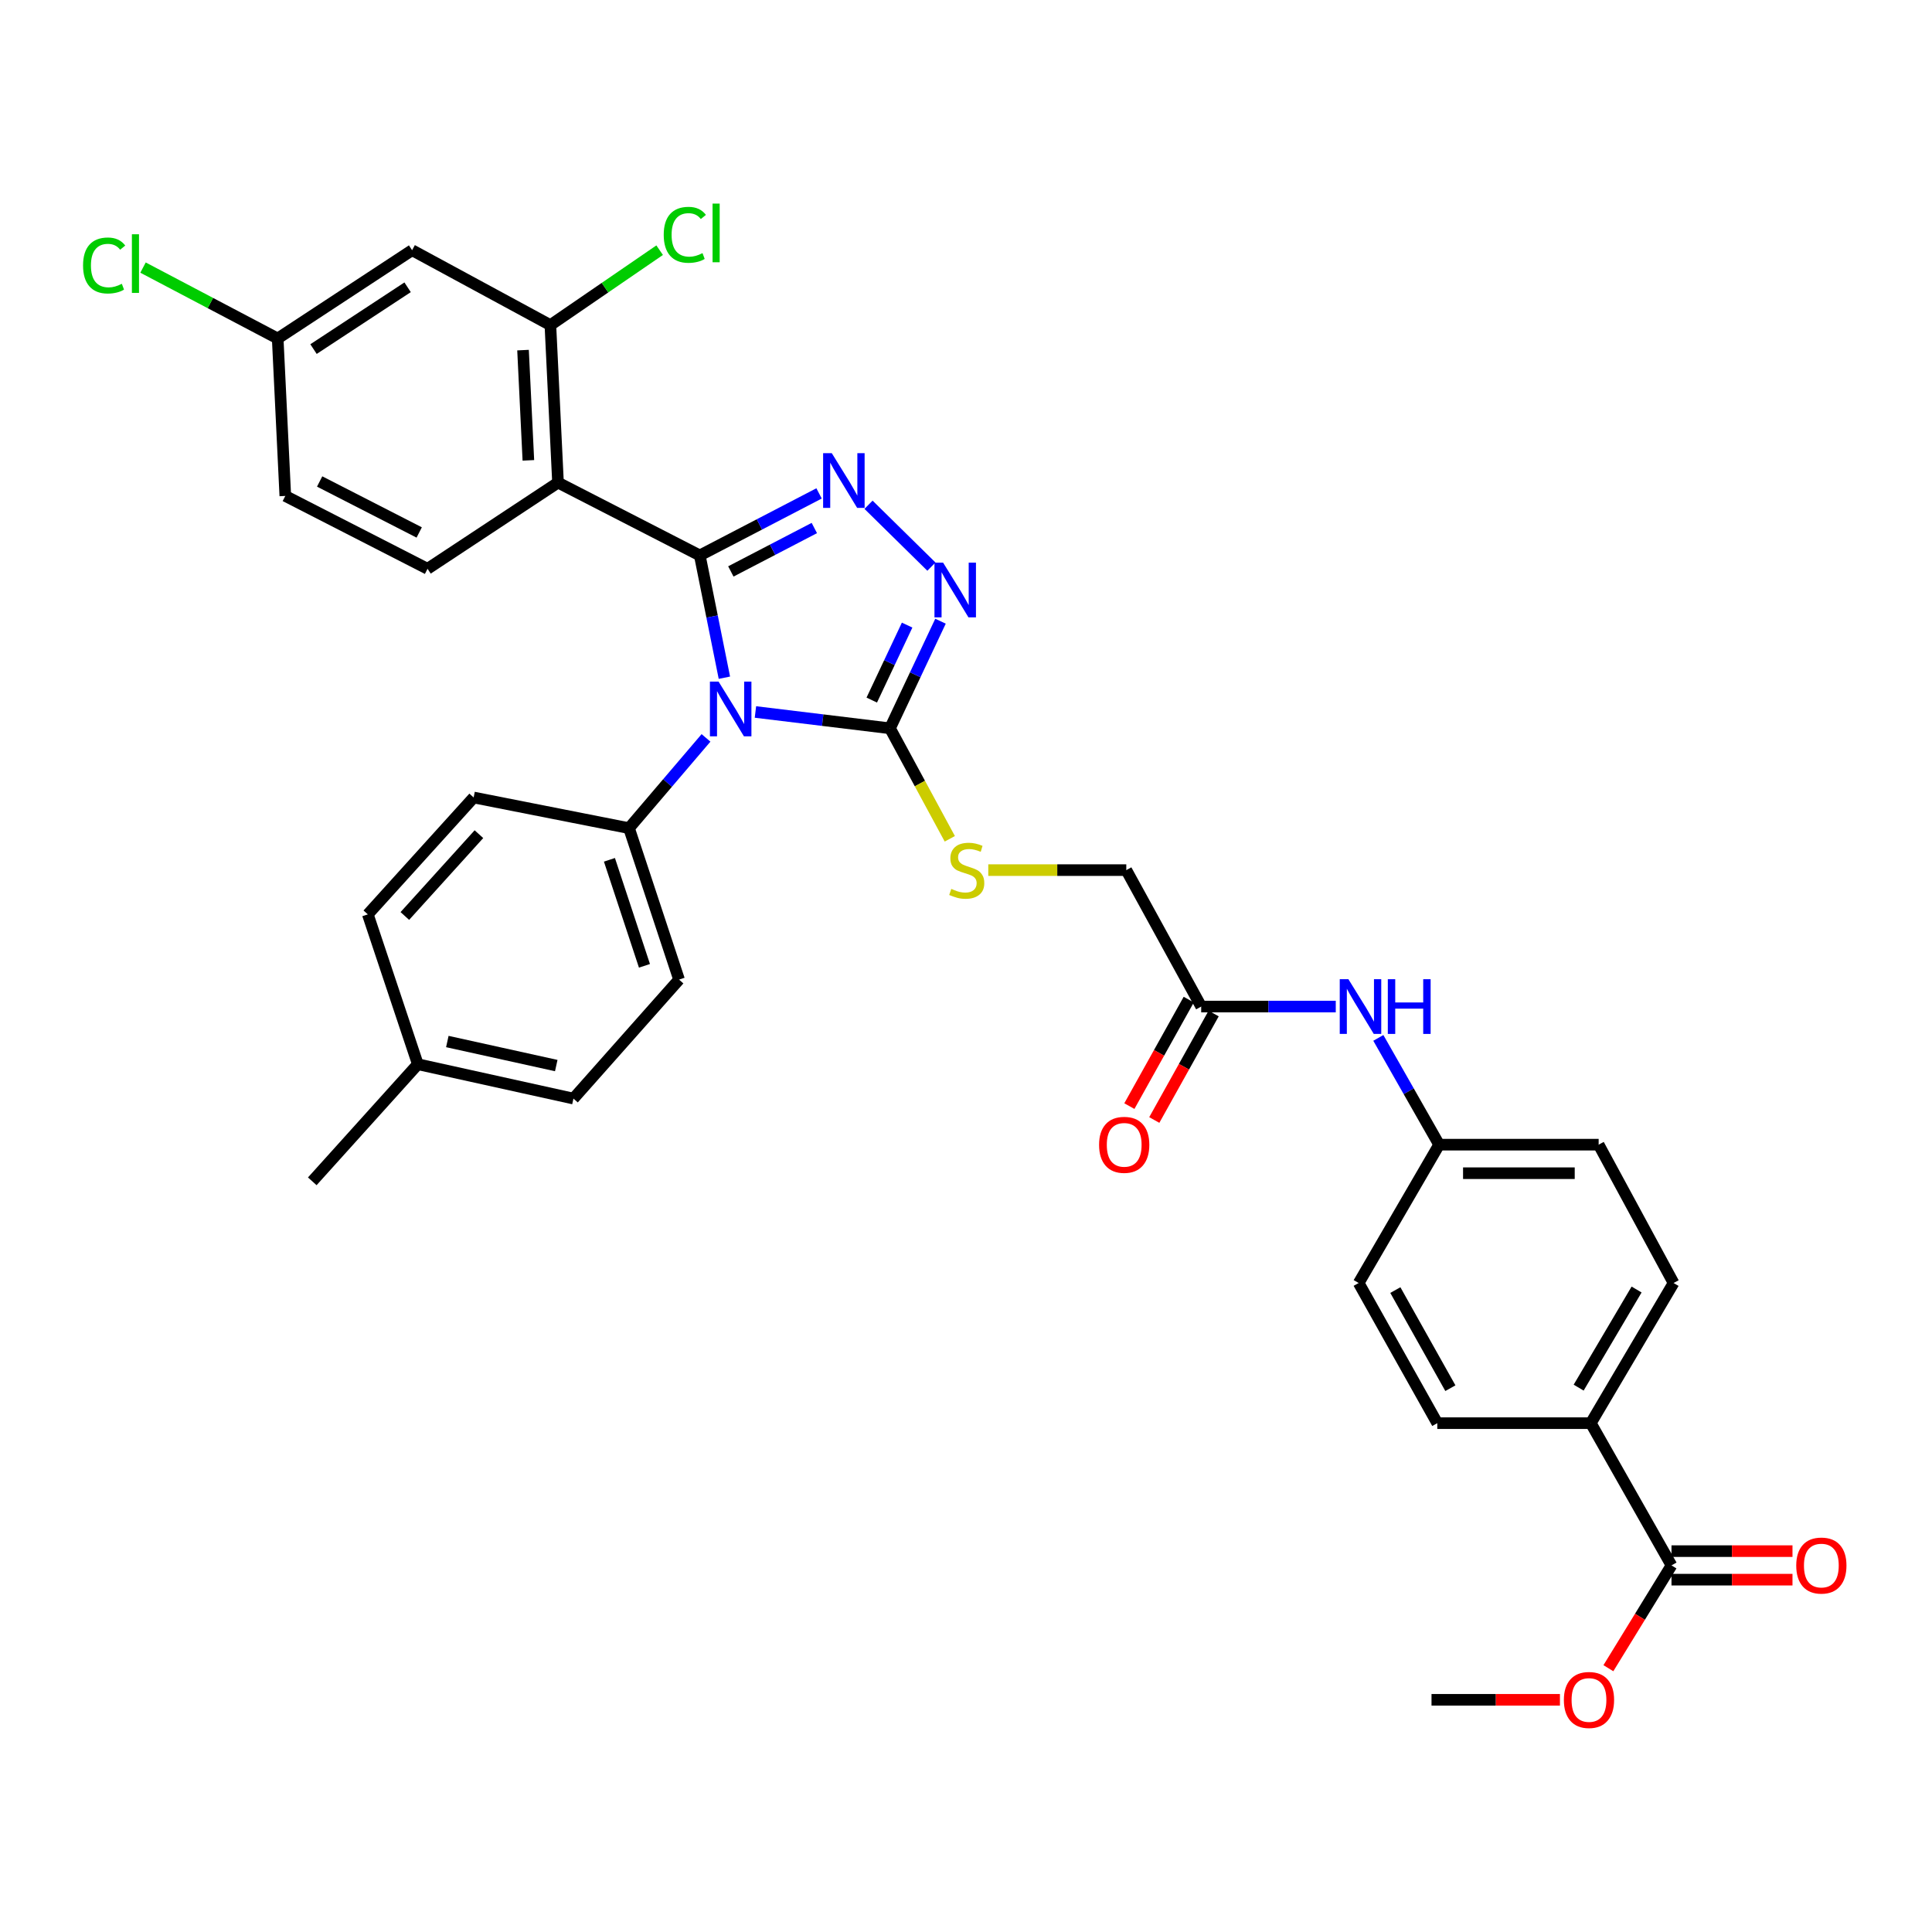 <?xml version='1.0' encoding='iso-8859-1'?>
<svg version='1.1' baseProfile='full'
              xmlns='http://www.w3.org/2000/svg'
                      xmlns:rdkit='http://www.rdkit.org/xml'
                      xmlns:xlink='http://www.w3.org/1999/xlink'
                  xml:space='preserve'
width='1000px' height='1000px' viewBox='0 0 1000 1000'>
<!-- END OF HEADER -->
<rect style='opacity:1.0;fill:#FFFFFF;stroke:none' width='1000' height='1000' x='0' y='0'> </rect>
<path class='bond-0' d='M 362.214,287.487 L 368.577,319.132' style='fill:none;fill-rule:evenodd;stroke:#000000;stroke-width:6px;stroke-linecap:butt;stroke-linejoin:miter;stroke-opacity:1' />
<path class='bond-0' d='M 368.577,319.132 L 374.94,350.777' style='fill:none;fill-rule:evenodd;stroke:#0000FF;stroke-width:6px;stroke-linecap:butt;stroke-linejoin:miter;stroke-opacity:1' />
<path class='bond-1' d='M 362.214,287.487 L 393.079,271.437' style='fill:none;fill-rule:evenodd;stroke:#000000;stroke-width:6px;stroke-linecap:butt;stroke-linejoin:miter;stroke-opacity:1' />
<path class='bond-1' d='M 393.079,271.437 L 423.944,255.386' style='fill:none;fill-rule:evenodd;stroke:#0000FF;stroke-width:6px;stroke-linecap:butt;stroke-linejoin:miter;stroke-opacity:1' />
<path class='bond-1' d='M 378.287,295.773 L 399.892,284.538' style='fill:none;fill-rule:evenodd;stroke:#000000;stroke-width:6px;stroke-linecap:butt;stroke-linejoin:miter;stroke-opacity:1' />
<path class='bond-1' d='M 399.892,284.538 L 421.497,273.302' style='fill:none;fill-rule:evenodd;stroke:#0000FF;stroke-width:6px;stroke-linecap:butt;stroke-linejoin:miter;stroke-opacity:1' />
<path class='bond-3' d='M 362.214,287.487 L 288.825,249.791' style='fill:none;fill-rule:evenodd;stroke:#000000;stroke-width:6px;stroke-linecap:butt;stroke-linejoin:miter;stroke-opacity:1' />
<path class='bond-2' d='M 391.012,368.519 L 425.835,372.746' style='fill:none;fill-rule:evenodd;stroke:#0000FF;stroke-width:6px;stroke-linecap:butt;stroke-linejoin:miter;stroke-opacity:1' />
<path class='bond-2' d='M 425.835,372.746 L 460.658,376.972' style='fill:none;fill-rule:evenodd;stroke:#000000;stroke-width:6px;stroke-linecap:butt;stroke-linejoin:miter;stroke-opacity:1' />
<path class='bond-6' d='M 365.428,381.93 L 345.502,405.289' style='fill:none;fill-rule:evenodd;stroke:#0000FF;stroke-width:6px;stroke-linecap:butt;stroke-linejoin:miter;stroke-opacity:1' />
<path class='bond-6' d='M 345.502,405.289 L 325.577,428.647' style='fill:none;fill-rule:evenodd;stroke:#000000;stroke-width:6px;stroke-linecap:butt;stroke-linejoin:miter;stroke-opacity:1' />
<path class='bond-4' d='M 449.546,261.261 L 482.102,293.284' style='fill:none;fill-rule:evenodd;stroke:#0000FF;stroke-width:6px;stroke-linecap:butt;stroke-linejoin:miter;stroke-opacity:1' />
<path class='bond-7' d='M 460.658,376.972 L 476.137,405.568' style='fill:none;fill-rule:evenodd;stroke:#000000;stroke-width:6px;stroke-linecap:butt;stroke-linejoin:miter;stroke-opacity:1' />
<path class='bond-7' d='M 476.137,405.568 L 491.616,434.164' style='fill:none;fill-rule:evenodd;stroke:#CCCC00;stroke-width:6px;stroke-linecap:butt;stroke-linejoin:miter;stroke-opacity:1' />
<path class='bond-34' d='M 460.658,376.972 L 473.731,349.253' style='fill:none;fill-rule:evenodd;stroke:#000000;stroke-width:6px;stroke-linecap:butt;stroke-linejoin:miter;stroke-opacity:1' />
<path class='bond-34' d='M 473.731,349.253 L 486.804,321.534' style='fill:none;fill-rule:evenodd;stroke:#0000FF;stroke-width:6px;stroke-linecap:butt;stroke-linejoin:miter;stroke-opacity:1' />
<path class='bond-34' d='M 451.224,362.358 L 460.376,342.954' style='fill:none;fill-rule:evenodd;stroke:#000000;stroke-width:6px;stroke-linecap:butt;stroke-linejoin:miter;stroke-opacity:1' />
<path class='bond-34' d='M 460.376,342.954 L 469.527,323.551' style='fill:none;fill-rule:evenodd;stroke:#0000FF;stroke-width:6px;stroke-linecap:butt;stroke-linejoin:miter;stroke-opacity:1' />
<path class='bond-5' d='M 288.825,249.791 L 284.879,168.28' style='fill:none;fill-rule:evenodd;stroke:#000000;stroke-width:6px;stroke-linecap:butt;stroke-linejoin:miter;stroke-opacity:1' />
<path class='bond-5' d='M 273.483,238.279 L 270.721,181.221' style='fill:none;fill-rule:evenodd;stroke:#000000;stroke-width:6px;stroke-linecap:butt;stroke-linejoin:miter;stroke-opacity:1' />
<path class='bond-9' d='M 288.825,249.791 L 221.292,294.403' style='fill:none;fill-rule:evenodd;stroke:#000000;stroke-width:6px;stroke-linecap:butt;stroke-linejoin:miter;stroke-opacity:1' />
<path class='bond-10' d='M 284.879,168.28 L 213.302,129.502' style='fill:none;fill-rule:evenodd;stroke:#000000;stroke-width:6px;stroke-linecap:butt;stroke-linejoin:miter;stroke-opacity:1' />
<path class='bond-22' d='M 284.879,168.28 L 313.156,148.888' style='fill:none;fill-rule:evenodd;stroke:#000000;stroke-width:6px;stroke-linecap:butt;stroke-linejoin:miter;stroke-opacity:1' />
<path class='bond-22' d='M 313.156,148.888 L 341.433,129.495' style='fill:none;fill-rule:evenodd;stroke:#00CC00;stroke-width:6px;stroke-linecap:butt;stroke-linejoin:miter;stroke-opacity:1' />
<path class='bond-16' d='M 325.577,428.647 L 351.476,507.033' style='fill:none;fill-rule:evenodd;stroke:#000000;stroke-width:6px;stroke-linecap:butt;stroke-linejoin:miter;stroke-opacity:1' />
<path class='bond-16' d='M 315.441,445.037 L 333.57,499.907' style='fill:none;fill-rule:evenodd;stroke:#000000;stroke-width:6px;stroke-linecap:butt;stroke-linejoin:miter;stroke-opacity:1' />
<path class='bond-17' d='M 325.577,428.647 L 245.165,412.781' style='fill:none;fill-rule:evenodd;stroke:#000000;stroke-width:6px;stroke-linecap:butt;stroke-linejoin:miter;stroke-opacity:1' />
<path class='bond-18' d='M 511.533,450.37 L 547.249,450.37' style='fill:none;fill-rule:evenodd;stroke:#CCCC00;stroke-width:6px;stroke-linecap:butt;stroke-linejoin:miter;stroke-opacity:1' />
<path class='bond-18' d='M 547.249,450.37 L 582.966,450.37' style='fill:none;fill-rule:evenodd;stroke:#000000;stroke-width:6px;stroke-linecap:butt;stroke-linejoin:miter;stroke-opacity:1' />
<path class='bond-8' d='M 865.163,810.247 L 823.398,736.628' style='fill:none;fill-rule:evenodd;stroke:#000000;stroke-width:6px;stroke-linecap:butt;stroke-linejoin:miter;stroke-opacity:1' />
<path class='bond-14' d='M 865.163,817.63 L 896.476,817.63' style='fill:none;fill-rule:evenodd;stroke:#000000;stroke-width:6px;stroke-linecap:butt;stroke-linejoin:miter;stroke-opacity:1' />
<path class='bond-14' d='M 896.476,817.63 L 927.789,817.63' style='fill:none;fill-rule:evenodd;stroke:#FF0000;stroke-width:6px;stroke-linecap:butt;stroke-linejoin:miter;stroke-opacity:1' />
<path class='bond-14' d='M 865.163,802.864 L 896.476,802.864' style='fill:none;fill-rule:evenodd;stroke:#000000;stroke-width:6px;stroke-linecap:butt;stroke-linejoin:miter;stroke-opacity:1' />
<path class='bond-14' d='M 896.476,802.864 L 927.789,802.864' style='fill:none;fill-rule:evenodd;stroke:#FF0000;stroke-width:6px;stroke-linecap:butt;stroke-linejoin:miter;stroke-opacity:1' />
<path class='bond-25' d='M 865.163,810.247 L 848.83,836.854' style='fill:none;fill-rule:evenodd;stroke:#000000;stroke-width:6px;stroke-linecap:butt;stroke-linejoin:miter;stroke-opacity:1' />
<path class='bond-25' d='M 848.83,836.854 L 832.498,863.461' style='fill:none;fill-rule:evenodd;stroke:#FF0000;stroke-width:6px;stroke-linecap:butt;stroke-linejoin:miter;stroke-opacity:1' />
<path class='bond-24' d='M 221.292,294.403 L 147.673,256.699' style='fill:none;fill-rule:evenodd;stroke:#000000;stroke-width:6px;stroke-linecap:butt;stroke-linejoin:miter;stroke-opacity:1' />
<path class='bond-24' d='M 216.981,275.604 L 165.447,249.211' style='fill:none;fill-rule:evenodd;stroke:#000000;stroke-width:6px;stroke-linecap:butt;stroke-linejoin:miter;stroke-opacity:1' />
<path class='bond-35' d='M 213.302,129.502 L 143.735,175.204' style='fill:none;fill-rule:evenodd;stroke:#000000;stroke-width:6px;stroke-linecap:butt;stroke-linejoin:miter;stroke-opacity:1' />
<path class='bond-35' d='M 210.975,148.698 L 162.278,180.69' style='fill:none;fill-rule:evenodd;stroke:#000000;stroke-width:6px;stroke-linecap:butt;stroke-linejoin:miter;stroke-opacity:1' />
<path class='bond-11' d='M 621.736,520.995 L 582.966,450.37' style='fill:none;fill-rule:evenodd;stroke:#000000;stroke-width:6px;stroke-linecap:butt;stroke-linejoin:miter;stroke-opacity:1' />
<path class='bond-13' d='M 621.736,520.995 L 656.563,520.995' style='fill:none;fill-rule:evenodd;stroke:#000000;stroke-width:6px;stroke-linecap:butt;stroke-linejoin:miter;stroke-opacity:1' />
<path class='bond-13' d='M 656.563,520.995 L 691.39,520.995' style='fill:none;fill-rule:evenodd;stroke:#0000FF;stroke-width:6px;stroke-linecap:butt;stroke-linejoin:miter;stroke-opacity:1' />
<path class='bond-15' d='M 615.287,517.4 L 599.923,544.96' style='fill:none;fill-rule:evenodd;stroke:#000000;stroke-width:6px;stroke-linecap:butt;stroke-linejoin:miter;stroke-opacity:1' />
<path class='bond-15' d='M 599.923,544.96 L 584.558,572.52' style='fill:none;fill-rule:evenodd;stroke:#FF0000;stroke-width:6px;stroke-linecap:butt;stroke-linejoin:miter;stroke-opacity:1' />
<path class='bond-15' d='M 628.185,524.59 L 612.82,552.151' style='fill:none;fill-rule:evenodd;stroke:#000000;stroke-width:6px;stroke-linecap:butt;stroke-linejoin:miter;stroke-opacity:1' />
<path class='bond-15' d='M 612.82,552.151 L 597.456,579.711' style='fill:none;fill-rule:evenodd;stroke:#FF0000;stroke-width:6px;stroke-linecap:butt;stroke-linejoin:miter;stroke-opacity:1' />
<path class='bond-12' d='M 823.398,736.628 L 866.237,664.083' style='fill:none;fill-rule:evenodd;stroke:#000000;stroke-width:6px;stroke-linecap:butt;stroke-linejoin:miter;stroke-opacity:1' />
<path class='bond-12' d='M 817.109,718.238 L 847.096,667.456' style='fill:none;fill-rule:evenodd;stroke:#000000;stroke-width:6px;stroke-linecap:butt;stroke-linejoin:miter;stroke-opacity:1' />
<path class='bond-37' d='M 823.398,736.628 L 743.938,736.628' style='fill:none;fill-rule:evenodd;stroke:#000000;stroke-width:6px;stroke-linecap:butt;stroke-linejoin:miter;stroke-opacity:1' />
<path class='bond-23' d='M 713.423,537.212 L 729.156,564.847' style='fill:none;fill-rule:evenodd;stroke:#0000FF;stroke-width:6px;stroke-linecap:butt;stroke-linejoin:miter;stroke-opacity:1' />
<path class='bond-23' d='M 729.156,564.847 L 744.889,592.482' style='fill:none;fill-rule:evenodd;stroke:#000000;stroke-width:6px;stroke-linecap:butt;stroke-linejoin:miter;stroke-opacity:1' />
<path class='bond-28' d='M 351.476,507.033 L 296.815,568.626' style='fill:none;fill-rule:evenodd;stroke:#000000;stroke-width:6px;stroke-linecap:butt;stroke-linejoin:miter;stroke-opacity:1' />
<path class='bond-29' d='M 245.165,412.781 L 190.381,473.275' style='fill:none;fill-rule:evenodd;stroke:#000000;stroke-width:6px;stroke-linecap:butt;stroke-linejoin:miter;stroke-opacity:1' />
<path class='bond-29' d='M 247.893,431.767 L 209.544,474.113' style='fill:none;fill-rule:evenodd;stroke:#000000;stroke-width:6px;stroke-linecap:butt;stroke-linejoin:miter;stroke-opacity:1' />
<path class='bond-19' d='M 866.237,664.083 L 827.459,592.482' style='fill:none;fill-rule:evenodd;stroke:#000000;stroke-width:6px;stroke-linecap:butt;stroke-linejoin:miter;stroke-opacity:1' />
<path class='bond-20' d='M 743.938,736.628 L 703.248,664.083' style='fill:none;fill-rule:evenodd;stroke:#000000;stroke-width:6px;stroke-linecap:butt;stroke-linejoin:miter;stroke-opacity:1' />
<path class='bond-20' d='M 750.713,718.522 L 722.23,667.741' style='fill:none;fill-rule:evenodd;stroke:#000000;stroke-width:6px;stroke-linecap:butt;stroke-linejoin:miter;stroke-opacity:1' />
<path class='bond-21' d='M 143.735,175.204 L 147.673,256.699' style='fill:none;fill-rule:evenodd;stroke:#000000;stroke-width:6px;stroke-linecap:butt;stroke-linejoin:miter;stroke-opacity:1' />
<path class='bond-30' d='M 143.735,175.204 L 108.882,156.851' style='fill:none;fill-rule:evenodd;stroke:#000000;stroke-width:6px;stroke-linecap:butt;stroke-linejoin:miter;stroke-opacity:1' />
<path class='bond-30' d='M 108.882,156.851 L 74.028,138.498' style='fill:none;fill-rule:evenodd;stroke:#00CC00;stroke-width:6px;stroke-linecap:butt;stroke-linejoin:miter;stroke-opacity:1' />
<path class='bond-26' d='M 744.889,592.482 L 703.248,664.083' style='fill:none;fill-rule:evenodd;stroke:#000000;stroke-width:6px;stroke-linecap:butt;stroke-linejoin:miter;stroke-opacity:1' />
<path class='bond-27' d='M 744.889,592.482 L 827.459,592.482' style='fill:none;fill-rule:evenodd;stroke:#000000;stroke-width:6px;stroke-linecap:butt;stroke-linejoin:miter;stroke-opacity:1' />
<path class='bond-27' d='M 757.275,607.248 L 815.073,607.248' style='fill:none;fill-rule:evenodd;stroke:#000000;stroke-width:6px;stroke-linecap:butt;stroke-linejoin:miter;stroke-opacity:1' />
<path class='bond-33' d='M 807.417,879.822 L 774.184,879.822' style='fill:none;fill-rule:evenodd;stroke:#FF0000;stroke-width:6px;stroke-linecap:butt;stroke-linejoin:miter;stroke-opacity:1' />
<path class='bond-33' d='M 774.184,879.822 L 740.951,879.822' style='fill:none;fill-rule:evenodd;stroke:#000000;stroke-width:6px;stroke-linecap:butt;stroke-linejoin:miter;stroke-opacity:1' />
<path class='bond-36' d='M 296.815,568.626 L 216.272,550.84' style='fill:none;fill-rule:evenodd;stroke:#000000;stroke-width:6px;stroke-linecap:butt;stroke-linejoin:miter;stroke-opacity:1' />
<path class='bond-36' d='M 287.917,551.539 L 231.537,539.089' style='fill:none;fill-rule:evenodd;stroke:#000000;stroke-width:6px;stroke-linecap:butt;stroke-linejoin:miter;stroke-opacity:1' />
<path class='bond-31' d='M 190.381,473.275 L 216.272,550.84' style='fill:none;fill-rule:evenodd;stroke:#000000;stroke-width:6px;stroke-linecap:butt;stroke-linejoin:miter;stroke-opacity:1' />
<path class='bond-32' d='M 216.272,550.84 L 161.635,611.449' style='fill:none;fill-rule:evenodd;stroke:#000000;stroke-width:6px;stroke-linecap:butt;stroke-linejoin:miter;stroke-opacity:1' />
<path  class='atom-1' d='M 371.935 352.804
L 381.215 367.804
Q 382.135 369.284, 383.615 371.964
Q 385.095 374.644, 385.175 374.804
L 385.175 352.804
L 388.935 352.804
L 388.935 381.124
L 385.055 381.124
L 375.095 364.724
Q 373.935 362.804, 372.695 360.604
Q 371.495 358.404, 371.135 357.724
L 371.135 381.124
L 367.455 381.124
L 367.455 352.804
L 371.935 352.804
' fill='#0000FF'/>
<path  class='atom-2' d='M 430.525 234.549
L 439.805 249.549
Q 440.725 251.029, 442.205 253.709
Q 443.685 256.389, 443.765 256.549
L 443.765 234.549
L 447.525 234.549
L 447.525 262.869
L 443.645 262.869
L 433.685 246.469
Q 432.525 244.549, 431.285 242.349
Q 430.085 240.149, 429.725 239.469
L 429.725 262.869
L 426.045 262.869
L 426.045 234.549
L 430.525 234.549
' fill='#0000FF'/>
<path  class='atom-5' d='M 488.156 291.236
L 497.436 306.236
Q 498.356 307.716, 499.836 310.396
Q 501.316 313.076, 501.396 313.236
L 501.396 291.236
L 505.156 291.236
L 505.156 319.556
L 501.276 319.556
L 491.316 303.156
Q 490.156 301.236, 488.916 299.036
Q 487.716 296.836, 487.356 296.156
L 487.356 319.556
L 483.676 319.556
L 483.676 291.236
L 488.156 291.236
' fill='#0000FF'/>
<path  class='atom-8' d='M 492.388 460.09
Q 492.708 460.21, 494.028 460.77
Q 495.348 461.33, 496.788 461.69
Q 498.268 462.01, 499.708 462.01
Q 502.388 462.01, 503.948 460.73
Q 505.508 459.41, 505.508 457.13
Q 505.508 455.57, 504.708 454.61
Q 503.948 453.65, 502.748 453.13
Q 501.548 452.61, 499.548 452.01
Q 497.028 451.25, 495.508 450.53
Q 494.028 449.81, 492.948 448.29
Q 491.908 446.77, 491.908 444.21
Q 491.908 440.65, 494.308 438.45
Q 496.748 436.25, 501.548 436.25
Q 504.828 436.25, 508.548 437.81
L 507.628 440.89
Q 504.228 439.49, 501.668 439.49
Q 498.908 439.49, 497.388 440.65
Q 495.868 441.77, 495.908 443.73
Q 495.908 445.25, 496.668 446.17
Q 497.468 447.09, 498.588 447.61
Q 499.748 448.13, 501.668 448.73
Q 504.228 449.53, 505.748 450.33
Q 507.268 451.13, 508.348 452.77
Q 509.468 454.37, 509.468 457.13
Q 509.468 461.05, 506.828 463.17
Q 504.228 465.25, 499.868 465.25
Q 497.348 465.25, 495.428 464.69
Q 493.548 464.17, 491.308 463.25
L 492.388 460.09
' fill='#CCCC00'/>
<path  class='atom-14' d='M 697.931 506.835
L 707.211 521.835
Q 708.131 523.315, 709.611 525.995
Q 711.091 528.675, 711.171 528.835
L 711.171 506.835
L 714.931 506.835
L 714.931 535.155
L 711.051 535.155
L 701.091 518.755
Q 699.931 516.835, 698.691 514.635
Q 697.491 512.435, 697.131 511.755
L 697.131 535.155
L 693.451 535.155
L 693.451 506.835
L 697.931 506.835
' fill='#0000FF'/>
<path  class='atom-14' d='M 718.331 506.835
L 722.171 506.835
L 722.171 518.875
L 736.651 518.875
L 736.651 506.835
L 740.491 506.835
L 740.491 535.155
L 736.651 535.155
L 736.651 522.075
L 722.171 522.075
L 722.171 535.155
L 718.331 535.155
L 718.331 506.835
' fill='#0000FF'/>
<path  class='atom-15' d='M 929.728 810.327
Q 929.728 803.527, 933.088 799.727
Q 936.448 795.927, 942.728 795.927
Q 949.008 795.927, 952.368 799.727
Q 955.728 803.527, 955.728 810.327
Q 955.728 817.207, 952.328 821.127
Q 948.928 825.007, 942.728 825.007
Q 936.488 825.007, 933.088 821.127
Q 929.728 817.247, 929.728 810.327
M 942.728 821.807
Q 947.048 821.807, 949.368 818.927
Q 951.728 816.007, 951.728 810.327
Q 951.728 804.767, 949.368 801.967
Q 947.048 799.127, 942.728 799.127
Q 938.408 799.127, 936.048 801.927
Q 933.728 804.727, 933.728 810.327
Q 933.728 816.047, 936.048 818.927
Q 938.408 821.807, 942.728 821.807
' fill='#FF0000'/>
<path  class='atom-16' d='M 568.883 592.562
Q 568.883 585.762, 572.243 581.962
Q 575.603 578.162, 581.883 578.162
Q 588.163 578.162, 591.523 581.962
Q 594.883 585.762, 594.883 592.562
Q 594.883 599.442, 591.483 603.362
Q 588.083 607.242, 581.883 607.242
Q 575.643 607.242, 572.243 603.362
Q 568.883 599.482, 568.883 592.562
M 581.883 604.042
Q 586.203 604.042, 588.523 601.162
Q 590.883 598.242, 590.883 592.562
Q 590.883 587.002, 588.523 584.202
Q 586.203 581.362, 581.883 581.362
Q 577.563 581.362, 575.203 584.162
Q 572.883 586.962, 572.883 592.562
Q 572.883 598.282, 575.203 601.162
Q 577.563 604.042, 581.883 604.042
' fill='#FF0000'/>
<path  class='atom-23' d='M 343.542 121.54
Q 343.542 114.5, 346.822 110.82
Q 350.142 107.1, 356.422 107.1
Q 362.262 107.1, 365.382 111.22
L 362.742 113.38
Q 360.462 110.38, 356.422 110.38
Q 352.142 110.38, 349.862 113.26
Q 347.622 116.1, 347.622 121.54
Q 347.622 127.14, 349.942 130.02
Q 352.302 132.9, 356.862 132.9
Q 359.982 132.9, 363.622 131.02
L 364.742 134.02
Q 363.262 134.98, 361.022 135.54
Q 358.782 136.1, 356.302 136.1
Q 350.142 136.1, 346.822 132.34
Q 343.542 128.58, 343.542 121.54
' fill='#00CC00'/>
<path  class='atom-23' d='M 368.822 105.38
L 372.502 105.38
L 372.502 135.74
L 368.822 135.74
L 368.822 105.38
' fill='#00CC00'/>
<path  class='atom-26' d='M 809.455 879.902
Q 809.455 873.102, 812.815 869.302
Q 816.175 865.502, 822.455 865.502
Q 828.735 865.502, 832.095 869.302
Q 835.455 873.102, 835.455 879.902
Q 835.455 886.782, 832.055 890.702
Q 828.655 894.582, 822.455 894.582
Q 816.215 894.582, 812.815 890.702
Q 809.455 886.822, 809.455 879.902
M 822.455 891.382
Q 826.775 891.382, 829.095 888.502
Q 831.455 885.582, 831.455 879.902
Q 831.455 874.342, 829.095 871.542
Q 826.775 868.702, 822.455 868.702
Q 818.135 868.702, 815.775 871.502
Q 813.455 874.302, 813.455 879.902
Q 813.455 885.622, 815.775 888.502
Q 818.135 891.382, 822.455 891.382
' fill='#FF0000'/>
<path  class='atom-31' d='M 42.988 137.414
Q 42.988 130.374, 46.268 126.694
Q 49.588 122.974, 55.868 122.974
Q 61.708 122.974, 64.828 127.094
L 62.188 129.254
Q 59.908 126.254, 55.868 126.254
Q 51.588 126.254, 49.308 129.134
Q 47.068 131.974, 47.068 137.414
Q 47.068 143.014, 49.388 145.894
Q 51.748 148.774, 56.308 148.774
Q 59.428 148.774, 63.068 146.894
L 64.188 149.894
Q 62.708 150.854, 60.468 151.414
Q 58.228 151.974, 55.748 151.974
Q 49.588 151.974, 46.268 148.214
Q 42.988 144.454, 42.988 137.414
' fill='#00CC00'/>
<path  class='atom-31' d='M 68.268 121.254
L 71.948 121.254
L 71.948 151.614
L 68.268 151.614
L 68.268 121.254
' fill='#00CC00'/>
</svg>
